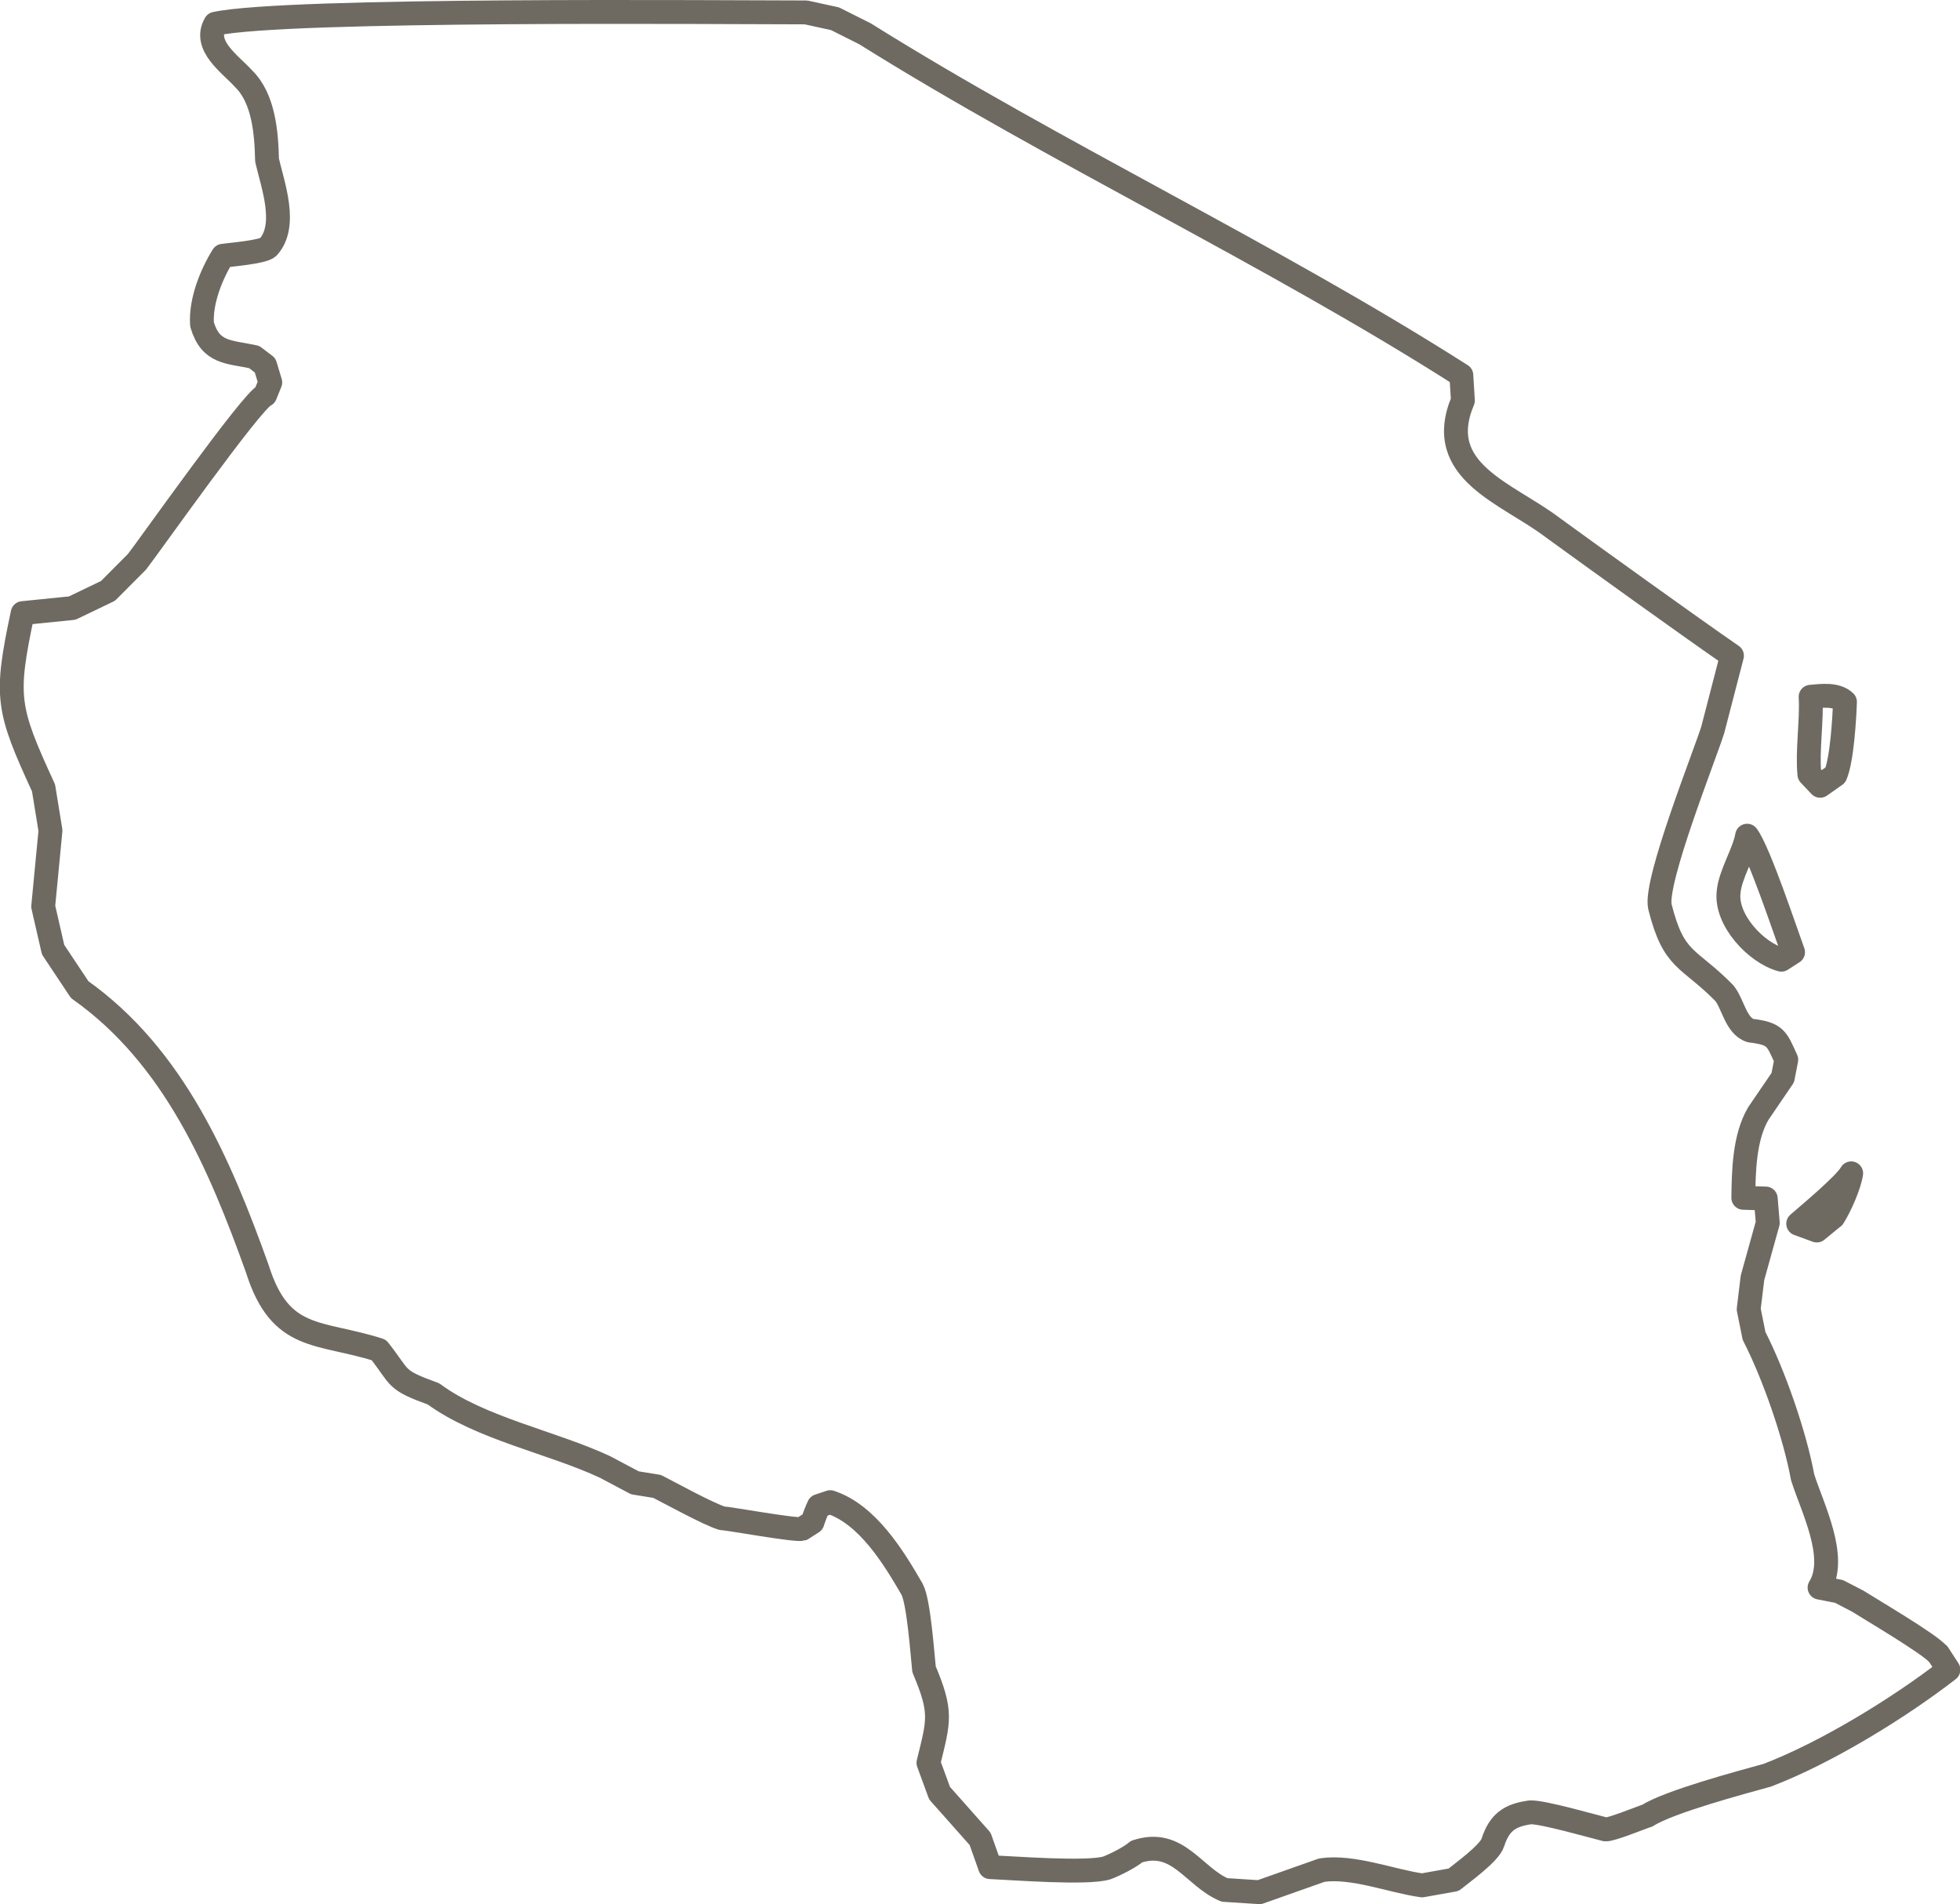 <svg viewBox="0 0 164.26 159.54" xmlns="http://www.w3.org/2000/svg" data-name="Ebene 2" id="Ebene_2">
  <defs>
    <style>
      .cls-1 {
        fill: none;
        stroke: #6e6a62;
        stroke-linecap: round;
        stroke-linejoin: round;
        stroke-width: 2px;
      }
    </style>
  </defs>
  <g data-name="Layer 1" id="Layer_1">
    <g>
      <path d="M151.64,64.89l.9.95,1.28-.9c.55-1.28.75-4.73.8-6.13-.72-.69-1.98-.51-2.88-.43.12,1.92-.3,4.59-.1,6.51Z" class="cls-1"></path>
      <path d="M153.64,101.98c.55-.86,1.35-2.65,1.5-3.67-.51.92-3.62,3.5-4.44,4.22l1.56.57,1.38-1.13Z" class="cls-1"></path>
      <path d="M162.41,138.59c-.61-.8-5.78-3.83-6.71-4.43,0,0-1.58-.82-1.58-.82l-1.63-.32c1.57-2.52-.63-6.73-1.42-9.25-.65-3.55-2.42-8.63-4.07-11.84,0,0-.45-2.24-.45-2.24l.32-2.63,1.28-4.6-.17-2.04-1.88-.06c.03-2.23.08-5.09,1.27-7.08,0,0,2.04-2.99,2.04-2.99l.29-1.5c-.82-1.81-.88-2.18-2.99-2.44-1.24-.38-1.47-2.26-2.21-3.15-3.02-3.07-4.22-2.57-5.39-7.24-.46-2.11,3.77-12.7,4.43-14.81,0,0,1.61-6.21,1.61-6.21-3.55-2.45-11.44-8.13-14.99-10.71-3.83-2.92-10.08-4.71-7.56-10.67,0,0-.13-2.12-.13-2.12-15.93-10.15-33.94-18.58-49.98-28.61,0,0-2.51-1.26-2.51-1.26l-2.43-.53c-6.82,0-43.57-.34-49.5.95-1.07,1.84,1.27,3.39,2.35,4.59,1.71,1.65,1.93,4.59,1.98,6.84.48,2.08,1.75,5.47.09,7.29-.45.42-3.19.63-3.79.72-.99,1.59-1.88,3.84-1.75,5.75.72,2.44,2.22,2.27,4.37,2.73,0,0,.92.7.92.7l.43,1.43-.43,1.06c-1.03.34-9.85,12.85-10.74,13.97l-2.43,2.44-3,1.44-4.15.42c-1.5,7.06-1.31,7.99,1.75,14.65,0,0,.58,3.57.58,3.57l-.61,6.36.83,3.62,2.23,3.35c7.91,5.59,11.74,14.61,14.89,23.4,1.93,6.13,5.19,5.19,10.18,6.79,1.92,2.44,1.26,2.47,4.58,3.68,3.93,2.9,10.01,4.07,14.39,6.13,0,0,2.49,1.32,2.49,1.32l1.86.3c1.02.52,4.35,2.35,5.45,2.67.52.01,6.21,1.05,6.7.89l.87-.56c.11-.35.37-1.04.53-1.36l.96-.32c3.11,1.02,5.3,4.6,6.86,7.3.56,1.04.87,5.5,1,6.7,1.52,3.61,1.25,4.26.37,7.84,0,0,.93,2.54.93,2.54l3.4,3.83.84,2.37c1.75.07,8.19.58,9.8.06.66-.25,1.94-.89,2.47-1.36,3.48-1.15,4.75,2.11,7.37,3.21,0,0,2.93.19,2.93.19l5.23-1.85c2.6-.38,5.86.93,8.4,1.28,0,0,2.64-.47,2.64-.47.7-.57,3.02-2.23,3.29-3.12.55-1.69,1.4-2.29,3.13-2.53.99-.06,5.29,1.18,6.31,1.43.48.04,3.03-1.01,3.52-1.16,1.8-1.16,7.94-2.8,10.04-3.38,4.92-1.88,11.02-5.62,15.18-8.84l-.85-1.31Z" class="cls-1"></path>
      <path d="M144.87,74.74c-.28,2.33,2.29,5.09,4.42,5.67l.98-.63c-.61-1.65-2.86-8.44-3.85-9.76-.25,1.43-1.43,3.26-1.55,4.72Z" class="cls-1"></path>
    </g>
  </g>
</svg>